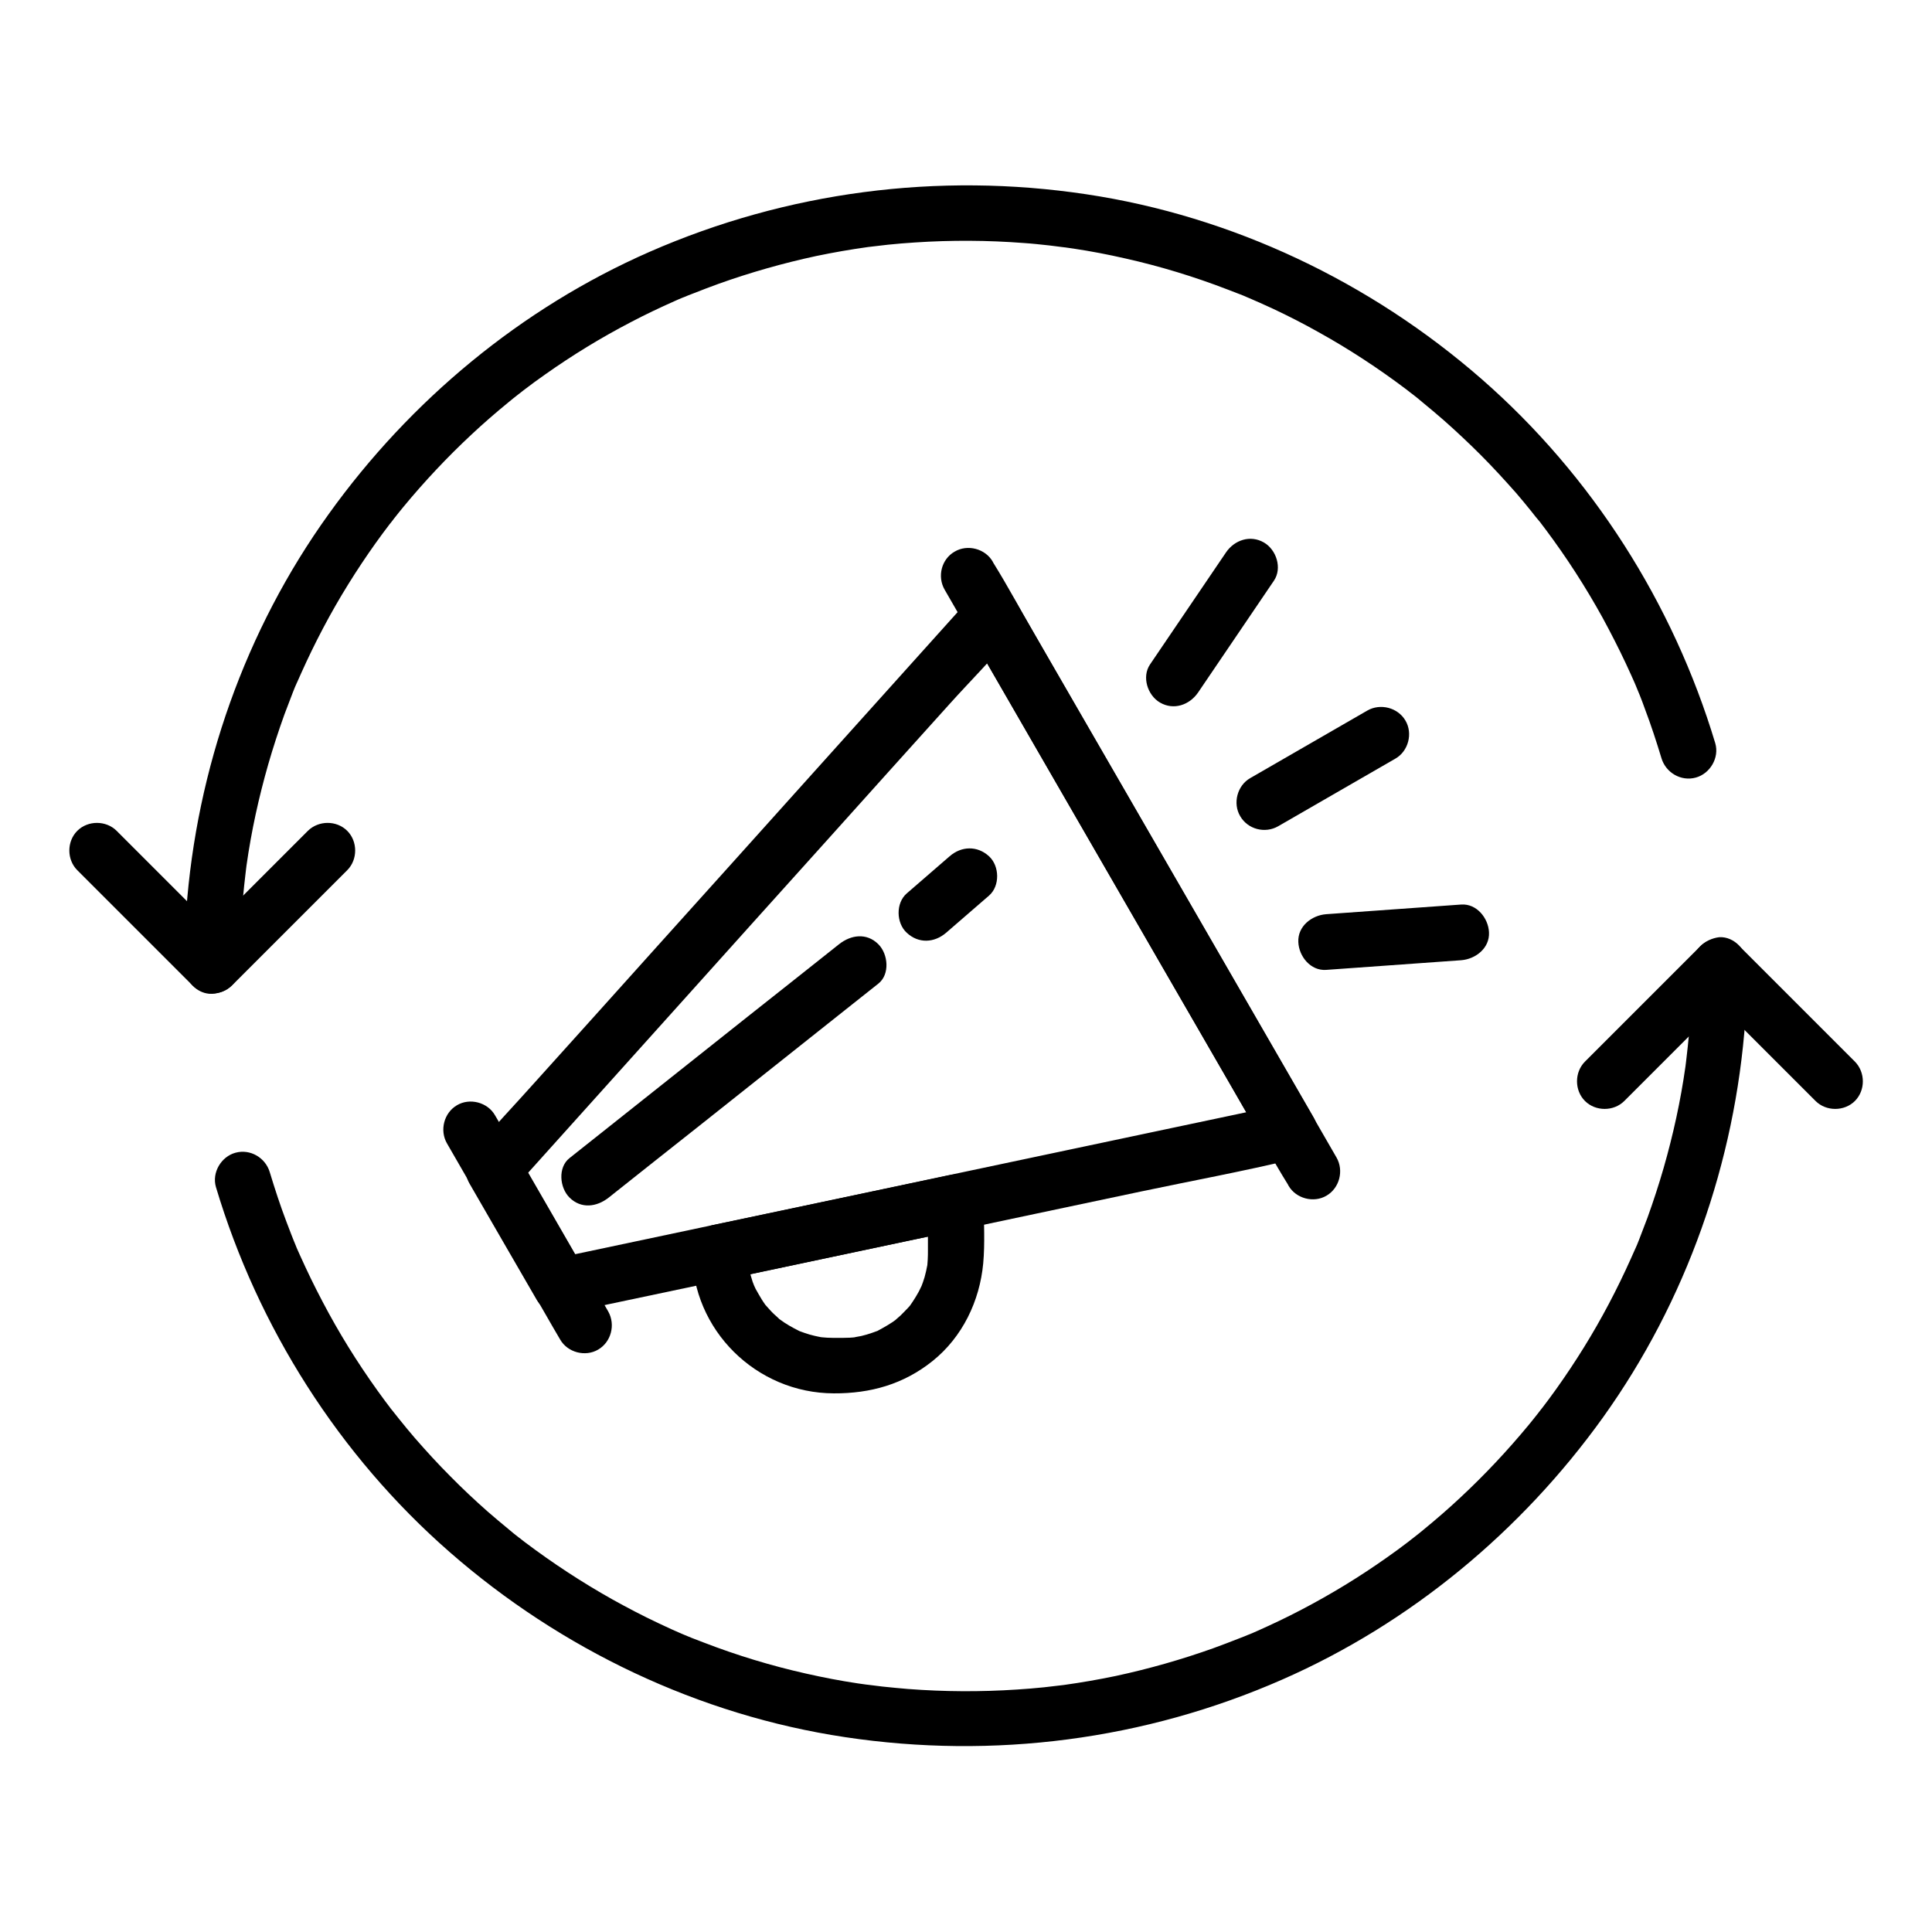 <?xml version="1.0" encoding="UTF-8"?>
<!-- Uploaded to: SVG Repo, www.svgrepo.com, Generator: SVG Repo Mixer Tools -->
<svg fill="#000000" width="800px" height="800px" version="1.1" viewBox="144 144 512 512" xmlns="http://www.w3.org/2000/svg">
 <g>
  <path d="m483.79 436.75c-11.562 2.461-23.125 4.871-34.688 7.332-16.188 3.445-32.422 6.84-48.609 10.281-8.906 1.871-17.809 3.789-26.715 5.656-13.676 2.902-27.305 5.758-40.984 8.66-13.578 2.856-27.109 5.758-40.688 8.609-0.492 0.098-0.934 0.195-1.426 0.297 2.754 1.133 5.559 2.262 8.316 3.394-5.953-10.281-11.855-20.566-17.809-30.801-0.395 3-0.789 5.953-1.133 8.953 4.379-4.871 8.758-9.742 13.137-14.613 10.48-11.66 21.008-23.371 31.488-35.031 12.695-14.121 25.387-28.289 38.129-42.41 10.973-12.203 21.941-24.453 32.965-36.652 5.312-5.902 11.07-11.609 16.039-17.809 0.051-0.098 0.148-0.148 0.246-0.246-3.887-0.492-7.723-0.984-11.609-1.477 8.906 15.398 17.762 30.801 26.668 46.199 14.168 24.551 28.34 49.102 42.508 73.602 3.246 5.656 6.496 11.266 9.789 16.926 1.969 3.445 6.691 4.676 10.086 2.656 3.445-2.016 4.625-6.641 2.656-10.086-8.906-15.398-17.762-30.801-26.668-46.199-14.168-24.551-28.34-49.102-42.508-73.602-3.246-5.656-6.496-11.266-9.789-16.926-2.262-3.938-8.414-5.066-11.609-1.477-4.379 4.871-8.758 9.742-13.137 14.613-10.48 11.66-21.008 23.371-31.488 35.031-12.695 14.121-25.387 28.289-38.129 42.41-10.973 12.203-21.941 24.453-32.965 36.652-5.312 5.953-10.824 11.758-16.039 17.809-0.051 0.098-0.148 0.148-0.246 0.246-2.215 2.461-2.856 6.004-1.133 8.953 5.953 10.281 11.855 20.566 17.809 30.801 1.723 2.953 5.117 4.082 8.316 3.394 13.578-2.856 27.207-5.758 40.785-8.609 11.809-2.508 23.664-5.019 35.473-7.527 10.184-2.164 20.367-4.328 30.602-6.496 14.957-3.148 29.914-6.348 44.918-9.496 13.531-2.856 27.207-5.363 40.641-8.609 0.246-0.051 0.492-0.098 0.688-0.148 3.887-0.836 6.148-5.41 5.164-9.102-1.078-4.078-5.113-5.996-9.051-5.16z"/>
  <path d="m305.19 491.56c-8.758-15.203-17.516-30.355-26.273-45.559-1.23-2.164-2.461-4.281-3.738-6.445-1.969-3.445-6.691-4.676-10.086-2.656-3.445 2.016-4.625 6.641-2.656 10.086 8.758 15.203 17.516 30.355 26.273 45.559 1.23 2.164 2.461 4.281 3.738 6.445 1.969 3.445 6.691 4.676 10.086 2.656 3.441-2.016 4.621-6.59 2.656-10.086z"/>
  <path d="m394.34 300.27c3 5.215 6.051 10.48 9.055 15.695 7.231 12.547 14.516 25.141 21.746 37.688 8.758 15.203 17.562 30.406 26.32 45.609 7.578 13.137 15.203 26.273 22.781 39.457 3.691 6.394 7.184 12.941 11.07 19.188 0.051 0.098 0.098 0.195 0.148 0.297 1.969 3.445 6.691 4.676 10.086 2.656 3.445-2.016 4.625-6.641 2.656-10.086-3-5.215-6.051-10.48-9.055-15.695-7.231-12.547-14.516-25.141-21.746-37.688-8.758-15.203-17.562-30.406-26.32-45.609-7.578-13.137-15.203-26.273-22.781-39.457-3.691-6.394-7.184-12.941-11.07-19.188-0.051-0.098-0.098-0.195-0.148-0.297-1.969-3.445-6.691-4.676-10.086-2.656-3.492 1.969-4.672 6.594-2.656 10.086z"/>
  <path d="m482.75 362.95c10.332-5.953 20.715-11.957 31.047-17.91 3.445-1.969 4.676-6.691 2.656-10.086-2.016-3.445-6.641-4.625-10.086-2.656-10.332 5.953-20.715 11.957-31.047 17.91-3.445 1.969-4.676 6.691-2.656 10.086 2.016 3.496 6.594 4.676 10.086 2.656z"/>
  <path d="m461.5 327.53c6.691-9.891 13.43-19.777 20.121-29.668 2.215-3.297 0.641-8.168-2.656-10.086-3.641-2.117-7.871-0.641-10.086 2.656-6.691 9.891-13.43 19.777-20.121 29.668-2.215 3.297-0.641 8.168 2.656 10.086 3.641 2.117 7.82 0.641 10.086-2.656z"/>
  <path d="m495.45 401.03c11.906-0.836 23.863-1.723 35.77-2.559 3.836-0.297 7.578-3.199 7.379-7.379-0.148-3.738-3.246-7.676-7.379-7.379-11.906 0.836-23.863 1.723-35.77 2.559-3.836 0.297-7.578 3.199-7.379 7.379 0.148 3.789 3.246 7.676 7.379 7.379z"/>
  <path d="m389.91 462.58v12.742c0 0.836 0 1.625-0.051 2.461-0.051 0.441-0.051 0.887-0.098 1.379-0.098 1.18 0.195-1.133 0 0.051-0.195 1.082-0.441 2.164-0.738 3.246-0.297 0.934-0.59 1.871-0.984 2.805 0.543-1.328-0.395 0.789-0.641 1.18-0.441 0.836-0.984 1.672-1.523 2.508-0.246 0.344-0.492 0.688-0.738 1.082-0.297 0.441-0.246 0.344 0.148-0.195-0.195 0.246-0.395 0.492-0.641 0.738-0.688 0.688-1.328 1.426-2.016 2.066-0.344 0.297-2.066 1.77-0.984 0.934-1.574 1.18-3.246 2.117-4.969 3.051-1.82 0.984 0.836-0.297-0.344 0.148-0.395 0.148-0.836 0.297-1.23 0.441-0.934 0.344-1.871 0.59-2.856 0.836-0.492 0.098-2.805 0.492-1.328 0.297-1.133 0.148-2.262 0.195-3.394 0.195h-2.856c-0.934 0-1.871-0.051-2.805-0.148-0.297 0-1.426-0.246-0.051 0-0.641-0.098-1.328-0.246-1.969-0.395-0.836-0.195-1.723-0.441-2.559-0.738-0.395-0.148-0.836-0.297-1.23-0.441-1.969-0.688 0.789 0.395-0.344-0.148-1.77-0.887-3.445-1.82-5.019-3-0.984-0.738 1.18 1.133-0.297-0.246-0.395-0.395-0.789-0.738-1.18-1.082-0.789-0.738-1.477-1.523-2.215-2.363-0.836-0.934 0.934 1.379-0.246-0.297-0.297-0.441-0.641-0.887-0.887-1.328-0.59-0.934-1.082-1.871-1.625-2.805-0.148-0.297-0.738-1.672-0.195-0.344-0.195-0.492-0.395-1.031-0.59-1.523-0.344-1.031-0.641-2.117-0.887-3.199-0.098-0.543-0.246-1.082-0.297-1.625 0.195 1.082 0.051 0.195 0-0.395-0.051-0.887-0.098-1.77-0.098-2.656-1.82 2.363-3.59 4.723-5.41 7.133 18.254-3.836 36.508-7.723 54.758-11.562 2.609-0.543 5.164-1.082 7.773-1.625 3.887-0.836 6.148-5.41 5.164-9.102-1.133-4.035-5.164-6.004-9.102-5.164-18.254 3.836-36.508 7.723-54.758 11.562-2.609 0.543-5.164 1.082-7.773 1.625-3.148 0.688-5.41 4.035-5.41 7.133 0 20.664 17.023 37.391 37.539 37.441 9.742 0.051 18.5-2.41 26.176-8.562 7.922-6.348 12.496-15.891 13.43-25.879 0.492-5.363 0.148-10.875 0.148-16.234 0-3.836-3.394-7.578-7.379-7.379-4.027 0.148-7.422 3.25-7.422 7.383z"/>
  <path d="m394.73 391.19c3.789-3.297 7.578-6.543 11.367-9.84 2.953-2.559 2.805-7.871 0-10.43-3.102-2.856-7.332-2.707-10.43 0-3.789 3.297-7.578 6.543-11.367 9.84-2.953 2.559-2.805 7.871 0 10.43 3.098 2.902 7.281 2.707 10.43 0z"/>
  <path d="m305.34 461.35c8.07-6.394 16.09-12.793 24.156-19.141 12.84-10.184 25.633-20.367 38.473-30.555 2.953-2.312 5.856-4.676 8.809-6.988 3.102-2.461 2.609-7.824 0-10.43-3.102-3.102-7.281-2.508-10.43 0-8.07 6.394-16.09 12.793-24.156 19.141-12.84 10.184-25.633 20.367-38.473 30.555-2.953 2.312-5.856 4.676-8.809 6.988-3.102 2.461-2.609 7.824 0 10.43 3.102 3.098 7.281 2.508 10.43 0z"/>
  <path d="m592.37 400c0 4.82-0.148 9.645-0.492 14.465-0.148 2.262-0.344 4.527-0.59 6.789-0.098 1.031-0.246 2.016-0.344 3.051-0.051 0.543-0.148 1.133-0.195 1.672 0.195-1.574-0.051 0.395-0.098 0.738-1.277 9.055-3.246 18.008-5.758 26.766-1.277 4.43-2.707 8.809-4.281 13.188-0.738 1.969-1.477 3.887-2.215 5.805-0.344 0.934-0.738 1.82-1.133 2.707 0.641-1.523-0.195 0.492-0.297 0.641-0.246 0.59-0.543 1.18-0.789 1.77-3.641 8.117-7.773 15.988-12.449 23.52-2.312 3.738-4.773 7.43-7.332 11.02-1.18 1.672-2.41 3.297-3.641 4.922-1.277 1.723 0.887-1.133-0.441 0.543-0.246 0.344-0.543 0.688-0.789 1.031-0.789 1.031-1.625 2.016-2.41 3-5.609 6.789-11.66 13.234-18.105 19.238-3.148 2.953-6.394 5.758-9.691 8.461-0.836 0.688-1.672 1.379-2.508 2.016-0.492 0.395-1.031 0.789-1.523 1.18 0.246-0.195 1.082-0.836-0.051 0.051-1.871 1.426-3.789 2.856-5.707 4.184-7.231 5.117-14.809 9.742-22.633 13.824-3.836 2.016-7.773 3.887-11.758 5.656-0.59 0.246-1.18 0.543-1.82 0.789-0.246 0.098-1.328 0.543-0.051 0-0.984 0.441-2.016 0.836-3.051 1.23-2.215 0.887-4.477 1.723-6.742 2.559-8.414 3-17.074 5.461-25.781 7.332-4.477 0.934-9.004 1.723-13.578 2.363-2.164 0.297 0.934-0.098-0.395 0.051-0.543 0.051-1.133 0.148-1.672 0.195-1.133 0.148-2.262 0.246-3.394 0.395-2.363 0.246-4.773 0.441-7.133 0.59-9.645 0.641-19.285 0.59-28.93-0.148-2.262-0.195-4.477-0.395-6.742-0.641-1.18-0.148-2.363-0.297-3.543-0.441-2.312-0.297 1.477 0.246-0.836-0.098-0.688-0.098-1.379-0.195-2.117-0.297-4.625-0.688-9.199-1.574-13.777-2.609-9.199-2.066-18.254-4.82-27.059-8.215-1.082-0.395-2.117-0.836-3.199-1.23-0.641-0.246-1.277-0.543-1.918-0.789-0.195-0.098-1.277-0.543-0.148-0.051-2.312-0.984-4.574-2.016-6.84-3.102-4.082-1.918-8.117-4.035-12.102-6.25-8.07-4.527-15.793-9.594-23.172-15.152-0.098-0.098-1.871-1.426-0.641-0.492-0.344-0.297-0.688-0.543-1.082-0.836-0.887-0.688-1.77-1.379-2.609-2.117-1.918-1.574-3.789-3.148-5.656-4.773-3.344-2.953-6.641-6.051-9.789-9.25-3.246-3.246-6.348-6.641-9.398-10.137-1.379-1.625-2.754-3.246-4.082-4.922-0.688-0.887-1.426-1.77-2.117-2.656-1.379-1.723 0.836 1.133-0.492-0.641-0.395-0.543-0.836-1.082-1.23-1.625-5.512-7.43-10.527-15.203-14.957-23.32-2.164-3.984-4.231-8.02-6.148-12.152-0.492-1.031-0.934-2.066-1.426-3.102-0.297-0.641-0.543-1.23-0.836-1.871-0.098-0.195-0.543-1.328-0.051-0.148-0.984-2.312-1.871-4.676-2.754-6.988-1.625-4.281-3.051-8.66-4.379-13.039-1.133-3.836-5.164-6.25-9.102-5.164-3.789 1.031-6.297 5.266-5.164 9.102 11.121 37.195 32.668 71.145 61.941 96.727 29.473 25.781 66.074 43.246 104.84 49.051 39.312 5.902 79.359 0.738 115.77-15.254 33.996-14.906 63.418-39.359 85.02-69.469 22.09-30.848 35.031-67.648 37.738-105.44 0.344-4.82 0.492-9.645 0.492-14.465 0-3.836-3.394-7.578-7.379-7.379-3.887 0.461-7.281 3.512-7.281 7.644z"/>
  <path d="m207.62 400c0-4.82 0.148-9.645 0.492-14.465 0.148-2.262 0.344-4.527 0.59-6.789 0.098-1.031 0.246-2.016 0.344-3.051 0.051-0.543 0.148-1.133 0.195-1.672-0.195 1.574 0.051-0.395 0.098-0.738 1.277-9.055 3.246-18.008 5.758-26.766 1.277-4.43 2.707-8.809 4.281-13.188 0.738-1.969 1.477-3.887 2.215-5.805 0.344-0.934 0.738-1.82 1.133-2.707-0.641 1.523 0.195-0.492 0.297-0.641 0.246-0.59 0.543-1.18 0.789-1.77 3.641-8.117 7.773-15.988 12.449-23.52 2.312-3.738 4.773-7.43 7.332-11.02 1.18-1.672 2.41-3.297 3.641-4.922 1.277-1.723-0.887 1.133 0.441-0.543 0.246-0.344 0.543-0.688 0.789-1.031 0.789-1.031 1.625-2.016 2.41-3 5.609-6.789 11.66-13.234 18.105-19.238 3.148-2.953 6.394-5.758 9.691-8.461 0.836-0.688 1.672-1.379 2.508-2.016 0.492-0.395 1.031-0.789 1.523-1.18-0.246 0.195-1.082 0.836 0.051-0.051 1.871-1.426 3.789-2.856 5.707-4.184 7.231-5.117 14.809-9.742 22.633-13.824 3.836-2.016 7.773-3.887 11.758-5.656 0.59-0.246 1.18-0.543 1.82-0.789 0.246-0.098 1.328-0.543 0.051 0 0.984-0.441 2.016-0.836 3.051-1.23 2.215-0.887 4.477-1.723 6.742-2.559 8.414-3 17.074-5.461 25.781-7.332 4.477-0.934 9.004-1.723 13.578-2.363 2.164-0.297-0.934 0.098 0.395-0.051 0.543-0.051 1.133-0.148 1.672-0.195 1.133-0.148 2.262-0.246 3.394-0.395 2.363-0.246 4.773-0.441 7.133-0.59 9.645-0.641 19.285-0.59 28.879 0.148 2.262 0.148 4.477 0.395 6.742 0.641 1.18 0.148 2.363 0.297 3.492 0.441 2.312 0.297-1.477-0.246 0.836 0.098 0.688 0.098 1.379 0.195 2.066 0.297 4.625 0.688 9.199 1.574 13.727 2.609 9.199 2.066 18.254 4.82 27.059 8.215 1.082 0.395 2.117 0.836 3.199 1.23 0.641 0.246 1.277 0.492 1.918 0.789 0.195 0.098 1.277 0.543 0.148 0.051 2.312 0.984 4.574 2.016 6.84 3.051 4.082 1.918 8.117 3.984 12.055 6.199 8.07 4.477 15.793 9.543 23.172 15.105 0.098 0.098 1.871 1.426 0.641 0.492 0.344 0.297 0.688 0.543 1.082 0.836 0.887 0.688 1.77 1.379 2.609 2.117 1.918 1.574 3.789 3.148 5.656 4.773 3.344 2.953 6.641 6.051 9.789 9.199 3.246 3.246 6.348 6.641 9.398 10.086 1.379 1.625 2.754 3.246 4.082 4.922 0.688 0.887 1.379 1.77 2.117 2.609 1.379 1.723-0.836-1.133 0.492 0.641 0.395 0.543 0.836 1.082 1.23 1.625 5.512 7.379 10.527 15.152 15.008 23.273 2.164 3.984 4.231 8.02 6.148 12.102 0.492 1.031 0.934 2.066 1.426 3.102 0.297 0.641 0.543 1.23 0.836 1.871 0.098 0.195 0.543 1.277 0.051 0.098 0.984 2.312 1.918 4.625 2.754 6.988 1.625 4.281 3.051 8.66 4.379 13.039 1.133 3.836 5.164 6.25 9.102 5.164 3.789-1.031 6.297-5.266 5.164-9.102-11.168-37.145-32.719-70.996-61.941-96.531-29.473-25.73-66.027-43.148-104.75-48.953-39.312-5.902-79.312-0.688-115.72 15.254-33.996 14.906-63.418 39.359-85.02 69.469-22.09 30.688-35.082 67.535-37.785 105.32-0.344 4.82-0.492 9.645-0.492 14.465 0 3.836 3.394 7.578 7.379 7.379 3.984-0.195 7.379-3.246 7.379-7.379z"/>
  <path d="m225.59 364.18c-8.906 8.906-17.762 17.762-26.668 26.668l-3.887 3.887h10.43l-26.668-26.668c-1.277-1.277-2.609-2.609-3.887-3.887-2.805-2.805-7.625-2.805-10.43 0-2.805 2.805-2.805 7.625 0 10.43l26.668 26.668c1.277 1.277 2.609 2.609 3.887 3.887 2.805 2.805 7.625 2.805 10.43 0l30.555-30.555c2.805-2.805 2.805-7.625 0-10.43-2.805-2.805-7.578-2.805-10.43 0z"/>
  <path d="m635.57 425.34c-8.906-8.906-17.762-17.762-26.668-26.668l-3.887-3.887c-2.805-2.805-7.625-2.805-10.43 0l-26.668 26.668c-1.277 1.277-2.609 2.609-3.887 3.887-2.805 2.805-2.805 7.625 0 10.43s7.625 2.805 10.43 0c8.906-8.906 17.762-17.762 26.668-26.668 1.277-1.277 2.609-2.609 3.887-3.887h-10.43l30.555 30.555c2.805 2.805 7.625 2.805 10.43 0 2.805-2.805 2.805-7.574 0-10.43z"/>
 </g>
</svg>